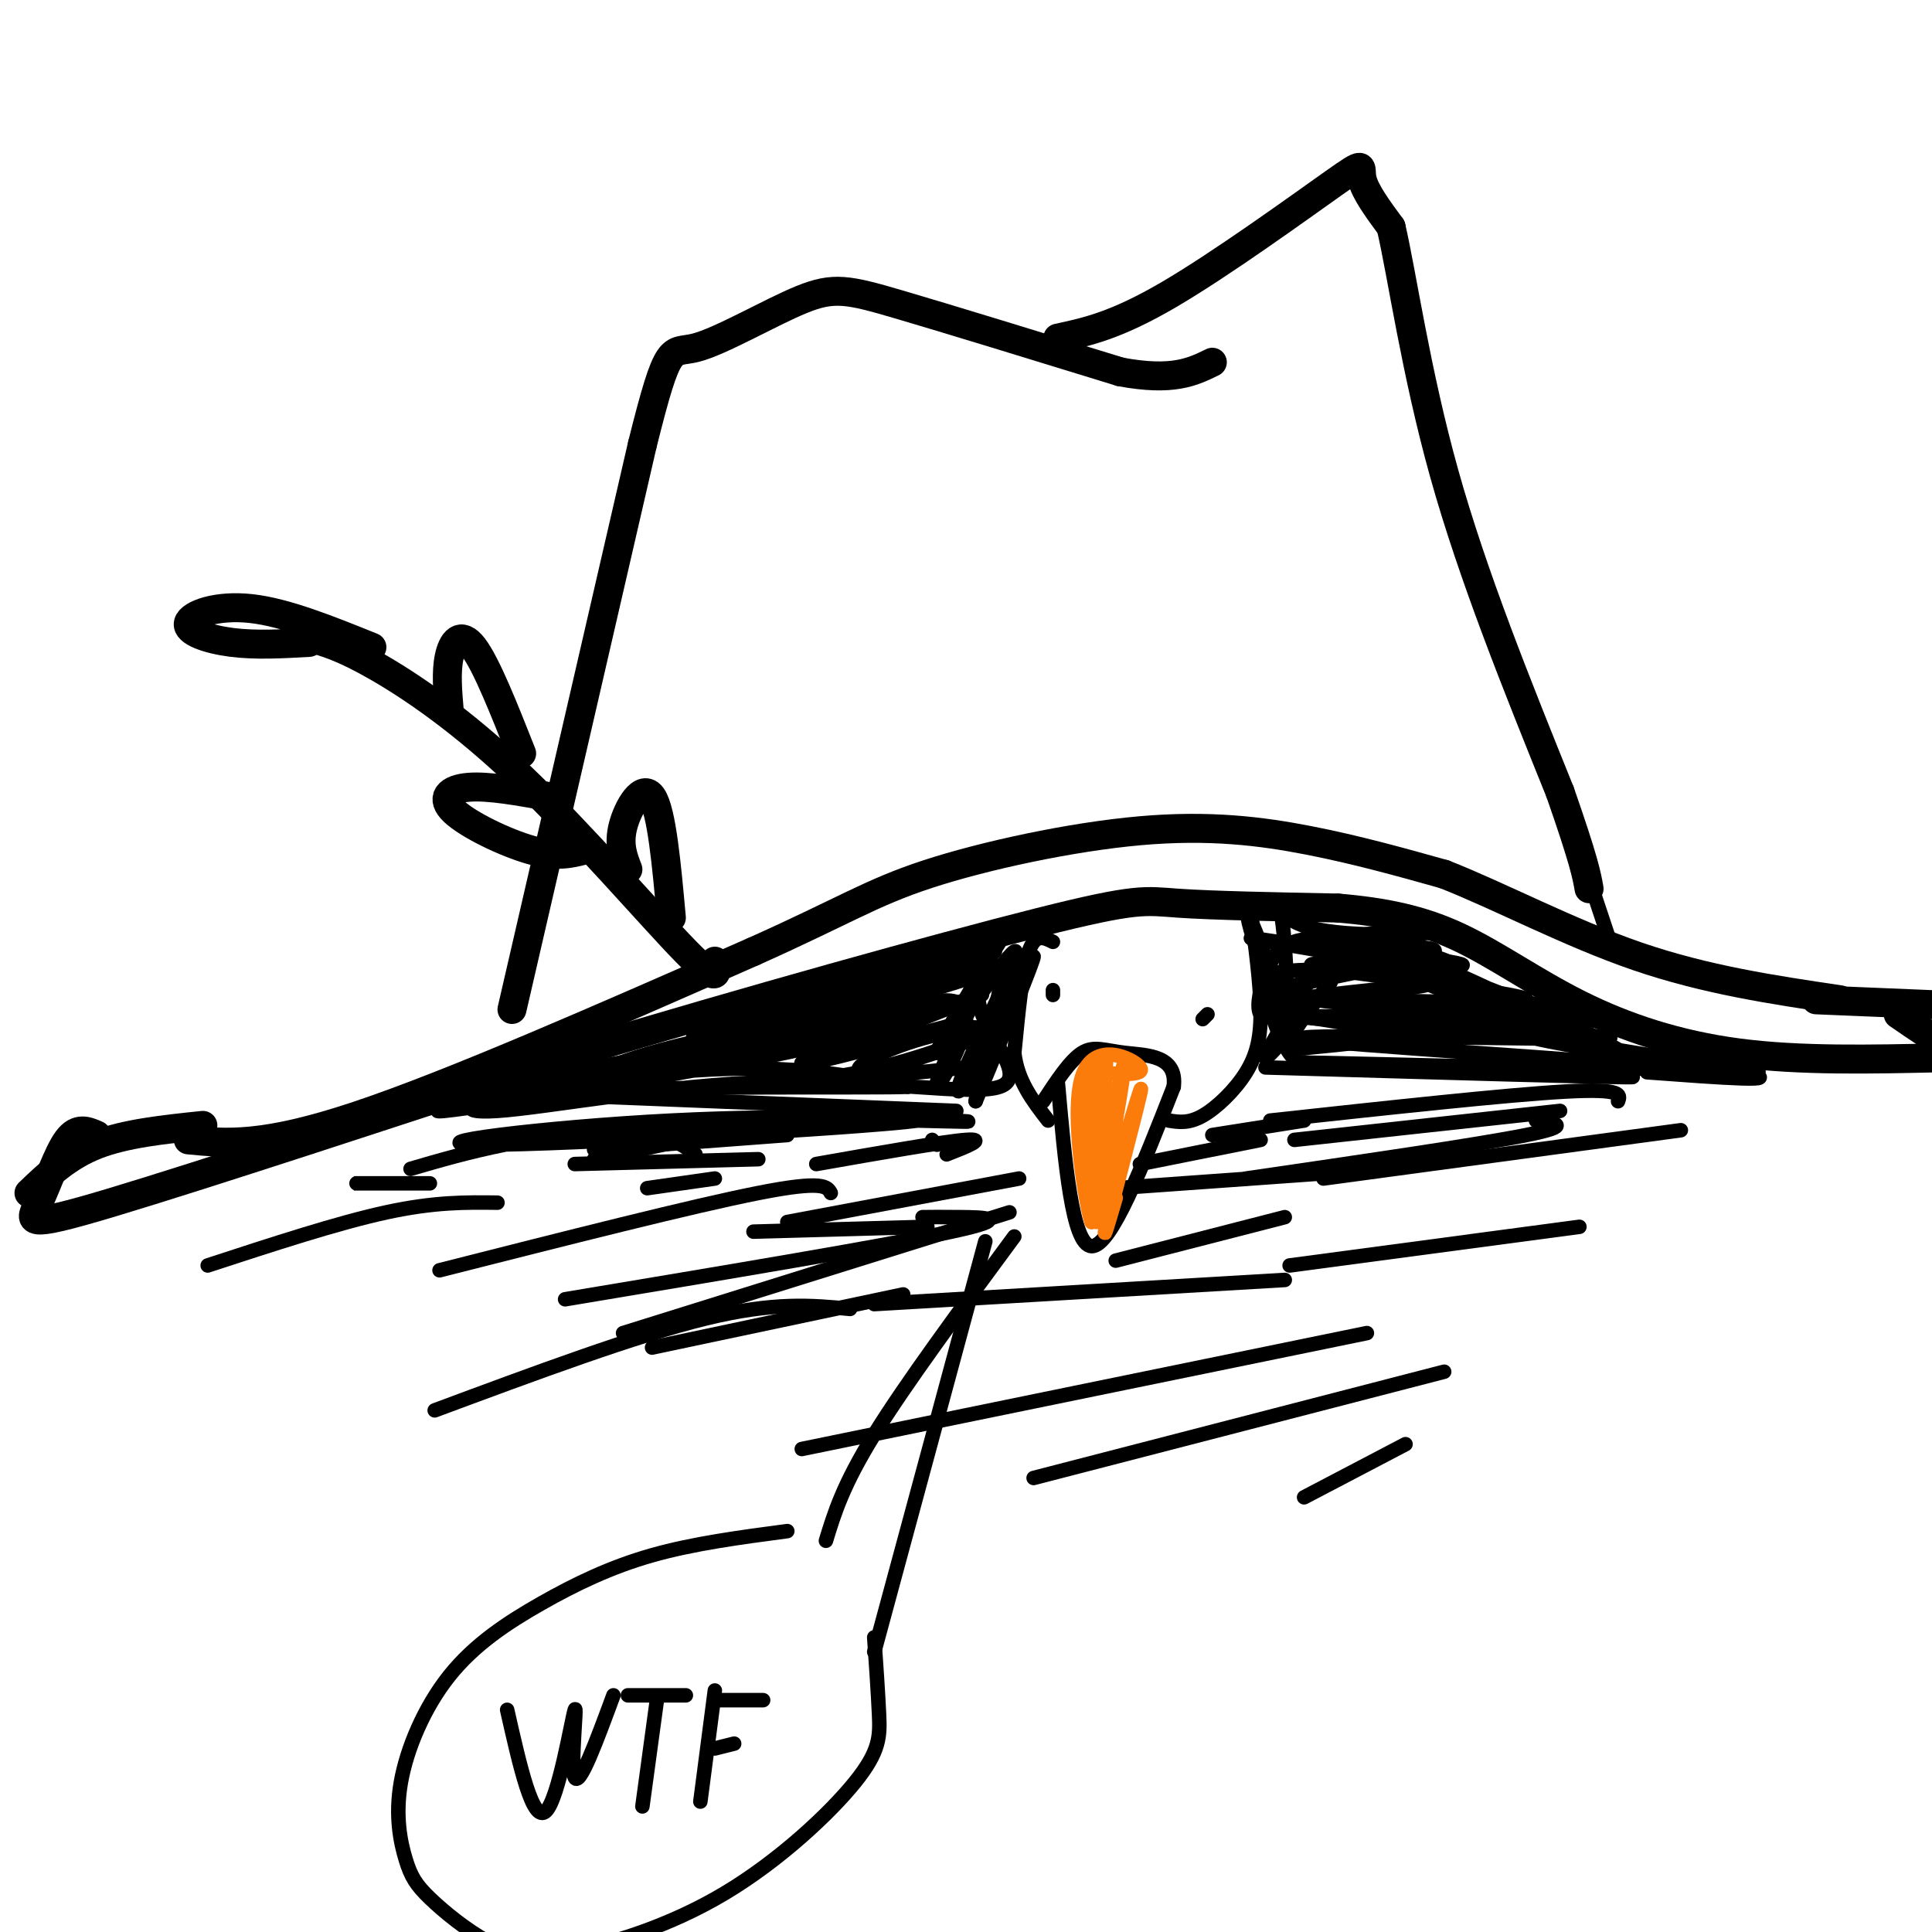<svg viewBox='0 0 400 400' version='1.1' xmlns='http://www.w3.org/2000/svg' xmlns:xlink='http://www.w3.org/1999/xlink'><g fill='none' stroke='rgb(0,0,0)' stroke-width='6' stroke-linecap='round' stroke-linejoin='round'><path d='M39,236c7.750,0.750 15.500,1.500 35,-5c19.500,-6.500 50.750,-20.250 82,-34'/><path d='M156,197c18.641,-8.329 24.244,-12.150 36,-16c11.756,-3.850 29.665,-7.729 44,-9c14.335,-1.271 25.096,0.065 35,2c9.904,1.935 18.952,4.467 28,7'/><path d='M299,181c11.378,4.467 25.822,12.133 40,17c14.178,4.867 28.089,6.933 42,9'/><path d='M42,233c-8.000,0.833 -16.000,1.667 -22,4c-6.000,2.333 -10.000,6.167 -14,10'/><path d='M106,209c0.000,0.000 27.000,-117.000 27,-117'/><path d='M133,92c5.507,-22.053 5.775,-18.684 11,-20c5.225,-1.316 15.407,-7.316 22,-10c6.593,-2.684 9.598,-2.053 20,1c10.402,3.053 28.201,8.526 46,14'/><path d='M232,77c10.833,2.000 14.917,0.000 19,-2'/><path d='M219,70c6.018,-1.292 12.036,-2.583 23,-9c10.964,-6.417 26.875,-17.958 34,-23c7.125,-5.042 5.464,-3.583 6,-1c0.536,2.583 3.268,6.292 6,10'/><path d='M288,47c2.311,9.956 5.089,29.844 11,51c5.911,21.156 14.956,43.578 24,66'/><path d='M323,164c5.000,14.333 5.500,17.167 6,20'/><path d='M20,235c-1.982,-0.863 -3.964,-1.726 -6,1c-2.036,2.726 -4.125,9.042 -6,13c-1.875,3.958 -3.536,5.560 15,0c18.536,-5.560 57.268,-18.280 96,-31'/><path d='M119,218c35.238,-10.655 75.333,-21.792 96,-27c20.667,-5.208 21.905,-4.488 29,-4c7.095,0.488 20.048,0.744 33,1'/><path d='M277,188c9.644,0.821 17.255,2.375 25,6c7.745,3.625 15.624,9.322 25,14c9.376,4.678 20.250,8.337 33,10c12.750,1.663 27.375,1.332 42,1'/><path d='M402,219c7.467,0.022 5.133,-0.422 2,-2c-3.133,-1.578 -7.067,-4.289 -11,-7'/><path d='M376,207c0.000,0.000 24.000,1.000 24,1'/><path d='M148,199c0.500,2.577 1.000,5.155 -6,-2c-7.000,-7.155 -21.500,-24.042 -34,-36c-12.500,-11.958 -23.000,-18.988 -30,-23c-7.000,-4.012 -10.500,-5.006 -14,-6'/><path d='M93,147c-0.333,-3.933 -0.667,-7.867 0,-11c0.667,-3.133 2.333,-5.467 5,-2c2.667,3.467 6.333,12.733 10,22'/><path d='M114,165c-6.435,-1.173 -12.869,-2.345 -17,-2c-4.131,0.345 -5.958,2.208 -3,5c2.958,2.792 10.702,6.512 16,8c5.298,1.488 8.149,0.744 11,0'/><path d='M130,180c-1.000,-2.578 -2.000,-5.156 -1,-9c1.000,-3.844 4.000,-8.956 6,-6c2.000,2.956 3.000,13.978 4,25'/><path d='M77,134c-8.923,-3.601 -17.845,-7.202 -25,-8c-7.155,-0.798 -12.542,1.208 -13,3c-0.458,1.792 4.012,3.369 9,4c4.988,0.631 10.494,0.315 16,0'/></g>
<g fill='none' stroke='rgb(0,0,0)' stroke-width='3' stroke-linecap='round' stroke-linejoin='round'><path d='M329,182c0.000,0.000 4.000,12.000 4,12'/><path d='M218,195c-1.833,-0.917 -3.667,-1.833 -5,2c-1.333,3.833 -2.167,12.417 -3,21'/><path d='M210,218c0.667,5.833 3.833,9.917 7,14'/><path d='M219,224c1.500,16.917 3.000,33.833 7,34c4.000,0.167 10.500,-16.417 17,-33'/><path d='M243,225c0.810,-6.571 -5.667,-6.500 -10,-7c-4.333,-0.500 -6.524,-1.571 -9,0c-2.476,1.571 -5.238,5.786 -8,10'/><path d='M242,232c2.042,0.327 4.083,0.655 7,-1c2.917,-1.655 6.708,-5.292 9,-9c2.292,-3.708 3.083,-7.488 3,-13c-0.083,-5.512 -1.042,-12.756 -2,-20'/><path d='M218,205c0.000,0.000 0.000,1.000 0,1'/><path d='M250,210c0.000,0.000 -1.000,1.000 -1,1'/><path d='M189,202c-27.071,7.661 -54.143,15.321 -43,12c11.143,-3.321 60.500,-17.625 60,-17c-0.500,0.625 -50.857,16.179 -67,21c-16.143,4.821 1.929,-1.089 20,-7'/><path d='M159,211c17.875,-4.630 52.563,-12.705 46,-10c-6.563,2.705 -54.378,16.189 -72,20c-17.622,3.811 -5.052,-2.051 14,-6c19.052,-3.949 44.586,-5.985 39,-4c-5.586,1.985 -42.293,7.993 -79,14'/><path d='M107,225c-6.039,0.602 18.362,-4.894 39,-8c20.638,-3.106 37.511,-3.822 21,0c-16.511,3.822 -66.407,12.183 -75,13c-8.593,0.817 24.116,-5.909 47,-8c22.884,-2.091 35.942,0.455 49,3'/><path d='M188,225c-6.361,0.332 -46.762,-0.340 -69,1c-22.238,1.340 -26.312,4.690 -16,4c10.312,-0.690 35.012,-5.422 57,-6c21.988,-0.578 41.266,2.998 47,1c5.734,-1.998 -2.076,-9.571 -4,-16c-1.924,-6.429 2.038,-11.715 6,-17'/><path d='M209,192c-3.601,4.902 -15.602,25.655 -15,26c0.602,0.345 13.808,-19.720 16,-21c2.192,-1.280 -6.629,16.224 -10,24c-3.371,7.776 -1.292,5.824 3,-2c4.292,-7.824 10.798,-21.521 11,-21c0.202,0.521 -5.899,15.261 -12,30'/><path d='M202,228c0.218,-3.379 6.763,-26.825 5,-28c-1.763,-1.175 -11.834,19.923 -13,24c-1.166,4.077 6.574,-8.866 6,-14c-0.574,-5.134 -9.462,-2.459 -18,1c-8.538,3.459 -16.725,7.703 -14,8c2.725,0.297 16.363,-3.351 30,-7'/><path d='M198,212c-5.352,1.768 -33.733,9.689 -32,8c1.733,-1.689 33.579,-12.988 37,-14c3.421,-1.012 -21.583,8.262 -31,13c-9.417,4.738 -3.246,4.940 6,3c9.246,-1.940 21.566,-6.022 24,-8c2.434,-1.978 -5.019,-1.851 -11,0c-5.981,1.851 -10.491,5.425 -15,9'/><path d='M176,223c4.531,-0.592 23.359,-6.571 28,-9c4.641,-2.429 -4.904,-1.308 -13,1c-8.096,2.308 -14.742,5.802 -13,7c1.742,1.198 11.871,0.099 22,-1'/><path d='M262,221c37.333,1.083 74.667,2.167 76,2c1.333,-0.167 -33.333,-1.583 -68,-3'/><path d='M270,220c11.460,0.144 74.109,2.003 72,1c-2.109,-1.003 -68.978,-4.867 -72,-6c-3.022,-1.133 57.802,0.464 63,0c5.198,-0.464 -45.229,-2.990 -59,-4c-13.771,-1.010 9.115,-0.505 32,0'/><path d='M306,211c12.194,0.274 26.678,0.960 15,0c-11.678,-0.960 -49.519,-3.567 -48,-4c1.519,-0.433 42.397,1.307 43,0c0.603,-1.307 -39.068,-5.659 -44,-7c-4.932,-1.341 24.877,0.331 30,0c5.123,-0.331 -14.438,-2.666 -34,-5'/><path d='M268,195c2.492,-1.342 25.723,-2.197 28,-2c2.277,0.197 -16.400,1.444 -25,-1c-8.600,-2.444 -7.123,-8.581 -6,-4c1.123,4.581 1.892,19.880 1,23c-0.892,3.120 -3.446,-5.940 -6,-15'/><path d='M260,196c-1.644,-4.975 -2.754,-9.913 0,-3c2.754,6.913 9.370,25.678 8,26c-1.370,0.322 -10.728,-17.800 -2,-23c8.728,-5.200 35.542,2.523 35,4c-0.542,1.477 -28.441,-3.292 -38,-5c-9.559,-1.708 -0.780,-0.354 8,1'/><path d='M271,196c8.874,-0.020 27.059,-0.569 26,1c-1.059,1.569 -21.362,5.256 -29,7c-7.638,1.744 -2.610,1.543 -2,2c0.610,0.457 -3.197,1.571 4,1c7.197,-0.571 25.398,-2.827 25,-3c-0.398,-0.173 -19.395,1.737 -28,3c-8.605,1.263 -6.817,1.878 0,3c6.817,1.122 18.662,2.749 20,4c1.338,1.251 -7.831,2.125 -17,3'/><path d='M270,217c-3.480,0.140 -3.679,-1.009 -1,-5c2.679,-3.991 8.236,-10.822 6,-8c-2.236,2.822 -12.266,15.299 -13,15c-0.734,-0.299 7.828,-13.373 9,-16c1.172,-2.627 -5.047,5.193 -8,7c-2.953,1.807 -2.641,-2.398 -2,-5c0.641,-2.602 1.612,-3.601 6,-4c4.388,-0.399 12.194,-0.200 20,0'/><path d='M287,201c14.486,4.082 40.703,14.288 39,14c-1.703,-0.288 -31.324,-11.071 -39,-15c-7.676,-3.929 6.595,-1.003 22,5c15.405,6.003 31.944,15.083 31,16c-0.944,0.917 -19.369,-6.330 -31,-12c-11.631,-5.670 -16.466,-9.763 -15,-10c1.466,-0.237 9.233,3.381 17,7'/><path d='M311,206c18.171,5.242 55.097,14.848 53,16c-2.097,1.152 -43.219,-6.152 -46,-7c-2.781,-0.848 32.777,4.758 43,7c10.223,2.242 -4.888,1.121 -20,0'/><path d='M123,227c0.000,0.000 75.000,3.000 75,3'/><path d='M112,236c8.333,-0.750 16.667,-1.500 22,-1c5.333,0.500 7.667,2.250 10,4'/><path d='M77,245c-2.500,0.000 -5.000,0.000 -3,0c2.000,0.000 8.500,0.000 15,0'/><path d='M134,246c0.000,0.000 14.000,-2.000 14,-2'/><path d='M194,237c0.000,0.000 -1.000,-1.000 -1,-1'/><path d='M163,235c0.000,0.000 -40.000,3.000 -40,3'/><path d='M123,240c0.000,0.000 19.000,-4.000 19,-4'/><path d='M190,232c7.517,0.191 15.033,0.381 7,0c-8.033,-0.381 -31.617,-1.334 -58,0c-26.383,1.334 -55.567,4.956 -39,5c16.567,0.044 78.883,-3.488 90,-5c11.117,-1.512 -28.967,-1.003 -55,1c-26.033,2.003 -38.017,5.502 -50,9'/><path d='M157,240c0.000,0.000 -38.000,1.000 -38,1'/><path d='M103,249c-6.500,-0.083 -13.000,-0.167 -23,2c-10.000,2.167 -23.500,6.583 -37,11'/><path d='M172,247c-0.750,-1.333 -1.500,-2.667 -15,0c-13.500,2.667 -39.750,9.333 -66,16'/><path d='M191,252c1.822,-0.022 3.644,-0.044 8,0c4.356,0.044 11.244,0.156 -2,3c-13.244,2.844 -46.622,8.422 -80,14'/><path d='M187,268c0.000,0.000 -52.000,11.000 -52,11'/><path d='M192,254c0.000,0.000 -36.000,1.000 -36,1'/><path d='M196,239c4.250,-1.667 8.500,-3.333 4,-3c-4.500,0.333 -17.750,2.667 -31,5'/><path d='M270,232c0.000,0.000 -19.000,3.000 -19,3'/><path d='M323,230c0.000,0.000 -55.000,6.000 -55,6'/><path d='M348,234c0.000,0.000 -74.000,10.000 -74,10'/><path d='M327,254c0.000,0.000 -60.000,8.000 -60,8'/><path d='M335,228c0.500,-1.333 1.000,-2.667 -11,-2c-12.000,0.667 -36.500,3.333 -61,6'/><path d='M318,232c4.000,0.500 8.000,1.000 -2,3c-10.000,2.000 -34.000,5.500 -58,9'/><path d='M287,242c0.000,0.000 -56.000,4.000 -56,4'/><path d='M261,236c0.000,0.000 -25.000,5.000 -25,5'/><path d='M266,252c0.000,0.000 -35.000,9.000 -35,9'/><path d='M266,265c0.000,0.000 -85.000,5.000 -85,5'/><path d='M211,244c0.000,0.000 -48.000,9.000 -48,9'/><path d='M209,251c0.000,0.000 -80.000,25.000 -80,25'/><path d='M176,271c-7.833,-0.750 -15.667,-1.500 -30,2c-14.333,3.500 -35.167,11.250 -56,19'/><path d='M283,276c0.000,0.000 -117.000,24.000 -117,24'/><path d='M299,284c0.000,0.000 -85.000,22.000 -85,22'/><path d='M291,299c0.000,0.000 -21.000,11.000 -21,11'/><path d='M210,256c-11.250,15.250 -22.500,30.500 -29,41c-6.500,10.500 -8.250,16.250 -10,22'/><path d='M204,257c0.000,0.000 -23.000,85.000 -23,85'/><path d='M105,354c2.655,11.768 5.310,23.536 8,21c2.690,-2.536 5.417,-19.375 6,-21c0.583,-1.625 -0.976,11.964 0,14c0.976,2.036 4.488,-7.482 8,-17'/><path d='M136,352c0.000,0.000 -3.000,22.000 -3,22'/><path d='M130,351c0.000,0.000 12.000,0.000 12,0'/><path d='M148,350c0.000,0.000 -3.000,23.000 -3,23'/><path d='M148,352c0.000,0.000 10.000,0.000 10,0'/><path d='M148,362c0.000,0.000 4.000,-1.000 4,-1'/><path d='M163,317c-9.724,1.288 -19.448,2.577 -28,5c-8.552,2.423 -15.932,5.981 -23,10c-7.068,4.019 -13.824,8.501 -19,15c-5.176,6.499 -8.771,15.016 -10,22c-1.229,6.984 -0.092,12.435 1,16c1.092,3.565 2.138,5.244 5,8c2.862,2.756 7.538,6.587 12,9c4.462,2.413 8.709,3.406 17,2c8.291,-1.406 20.624,-5.212 32,-12c11.376,-6.788 21.793,-16.558 27,-23c5.207,-6.442 5.202,-9.555 5,-14c-0.202,-4.445 -0.601,-10.223 -1,-16'/></g>
<g fill='none' stroke='rgb(251,123,11)' stroke-width='3' stroke-linecap='round' stroke-linejoin='round'><path d='M224,226c0.000,0.000 2.000,27.000 2,27'/><path d='M226,253c-0.976,-2.476 -4.417,-22.167 -2,-30c2.417,-7.833 10.690,-3.810 12,-2c1.310,1.810 -4.345,1.405 -10,1'/><path d='M226,222c-2.061,7.510 -2.212,25.786 -1,23c1.212,-2.786 3.788,-26.635 4,-26c0.212,0.635 -1.939,25.753 -2,32c-0.061,6.247 1.970,-6.376 4,-19'/><path d='M231,232c1.314,-7.316 2.600,-16.105 1,-9c-1.600,7.105 -6.085,30.105 -5,30c1.085,-0.105 7.738,-23.316 9,-27c1.262,-3.684 -2.869,12.158 -7,28'/><path d='M229,254c-0.833,3.667 0.583,-1.167 2,-6'/></g>
</svg>